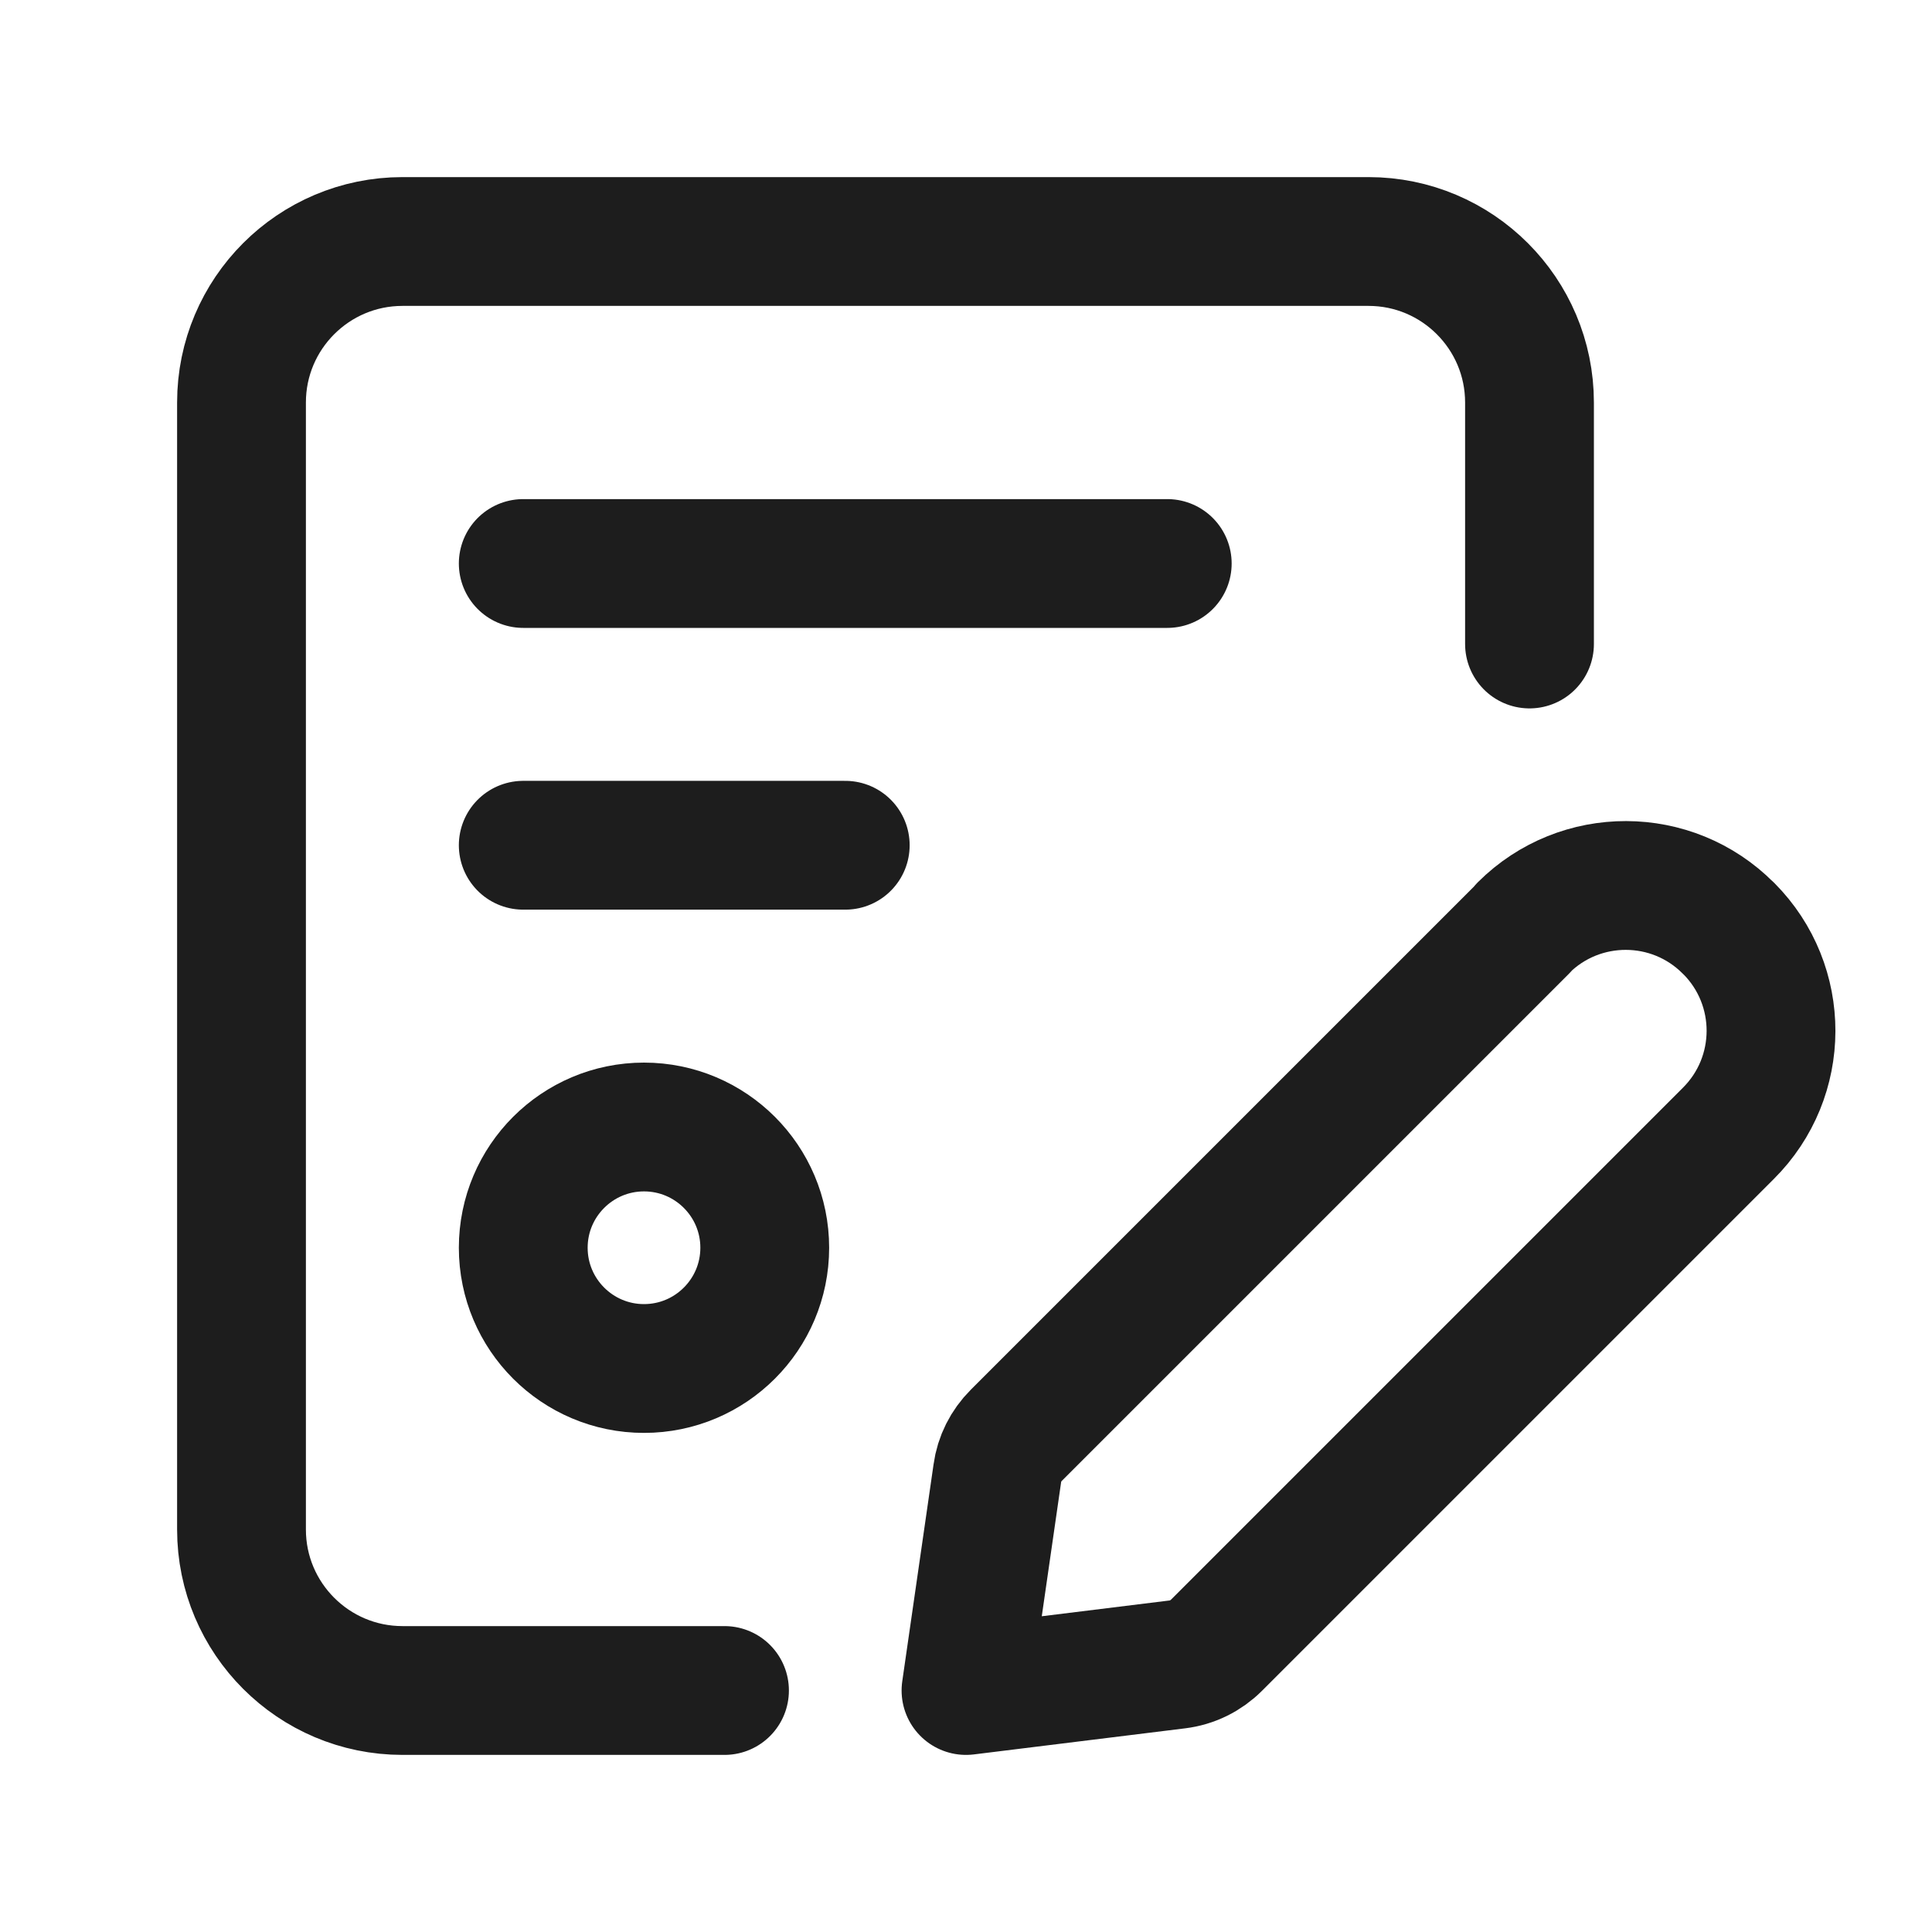 <svg width="18" height="18" viewBox="0 0 18 18" fill="none" xmlns="http://www.w3.org/2000/svg">
<path d="M6.75 15.75H3.75C2.922 15.75 2.25 15.078 2.25 14.25V3.75C2.25 2.922 2.922 2.25 3.75 2.25H12.75C13.578 2.25 14.25 2.922 14.25 3.75V6" stroke="#1D1D1D" stroke-width="1.2" stroke-linecap="round" stroke-linejoin="round"/>
<path fill-rule="evenodd" clip-rule="evenodd" d="M9 15.75L10.968 15.507C11.107 15.49 11.235 15.427 11.334 15.328L16.102 10.56C16.631 10.034 16.633 9.18 16.107 8.651L16.102 8.647V8.647C15.577 8.119 14.722 8.117 14.194 8.643V8.647L9.469 13.372C9.373 13.468 9.31 13.592 9.292 13.726L9 15.75Z" stroke="#1D1D1D" stroke-width="1.2" stroke-linecap="round" stroke-linejoin="round"/>
<path fill-rule="evenodd" clip-rule="evenodd" d="M6 12.75V12.75C5.379 12.75 4.875 12.246 4.875 11.625V11.625C4.875 11.004 5.379 10.5 6 10.5V10.5C6.621 10.5 7.125 11.004 7.125 11.625V11.625C7.125 12.246 6.621 12.75 6 12.75Z" stroke="#1D1D1D" stroke-width="1.2" stroke-linecap="round" stroke-linejoin="round"/>
<path d="M4.875 5.25H10.875" stroke="#1D1D1D" stroke-width="1.2" stroke-linecap="round" stroke-linejoin="round"/>
<path d="M4.875 7.875H7.875" stroke="#1D1D1D" stroke-width="1.2" stroke-linecap="round" stroke-linejoin="round"/>
</svg>
